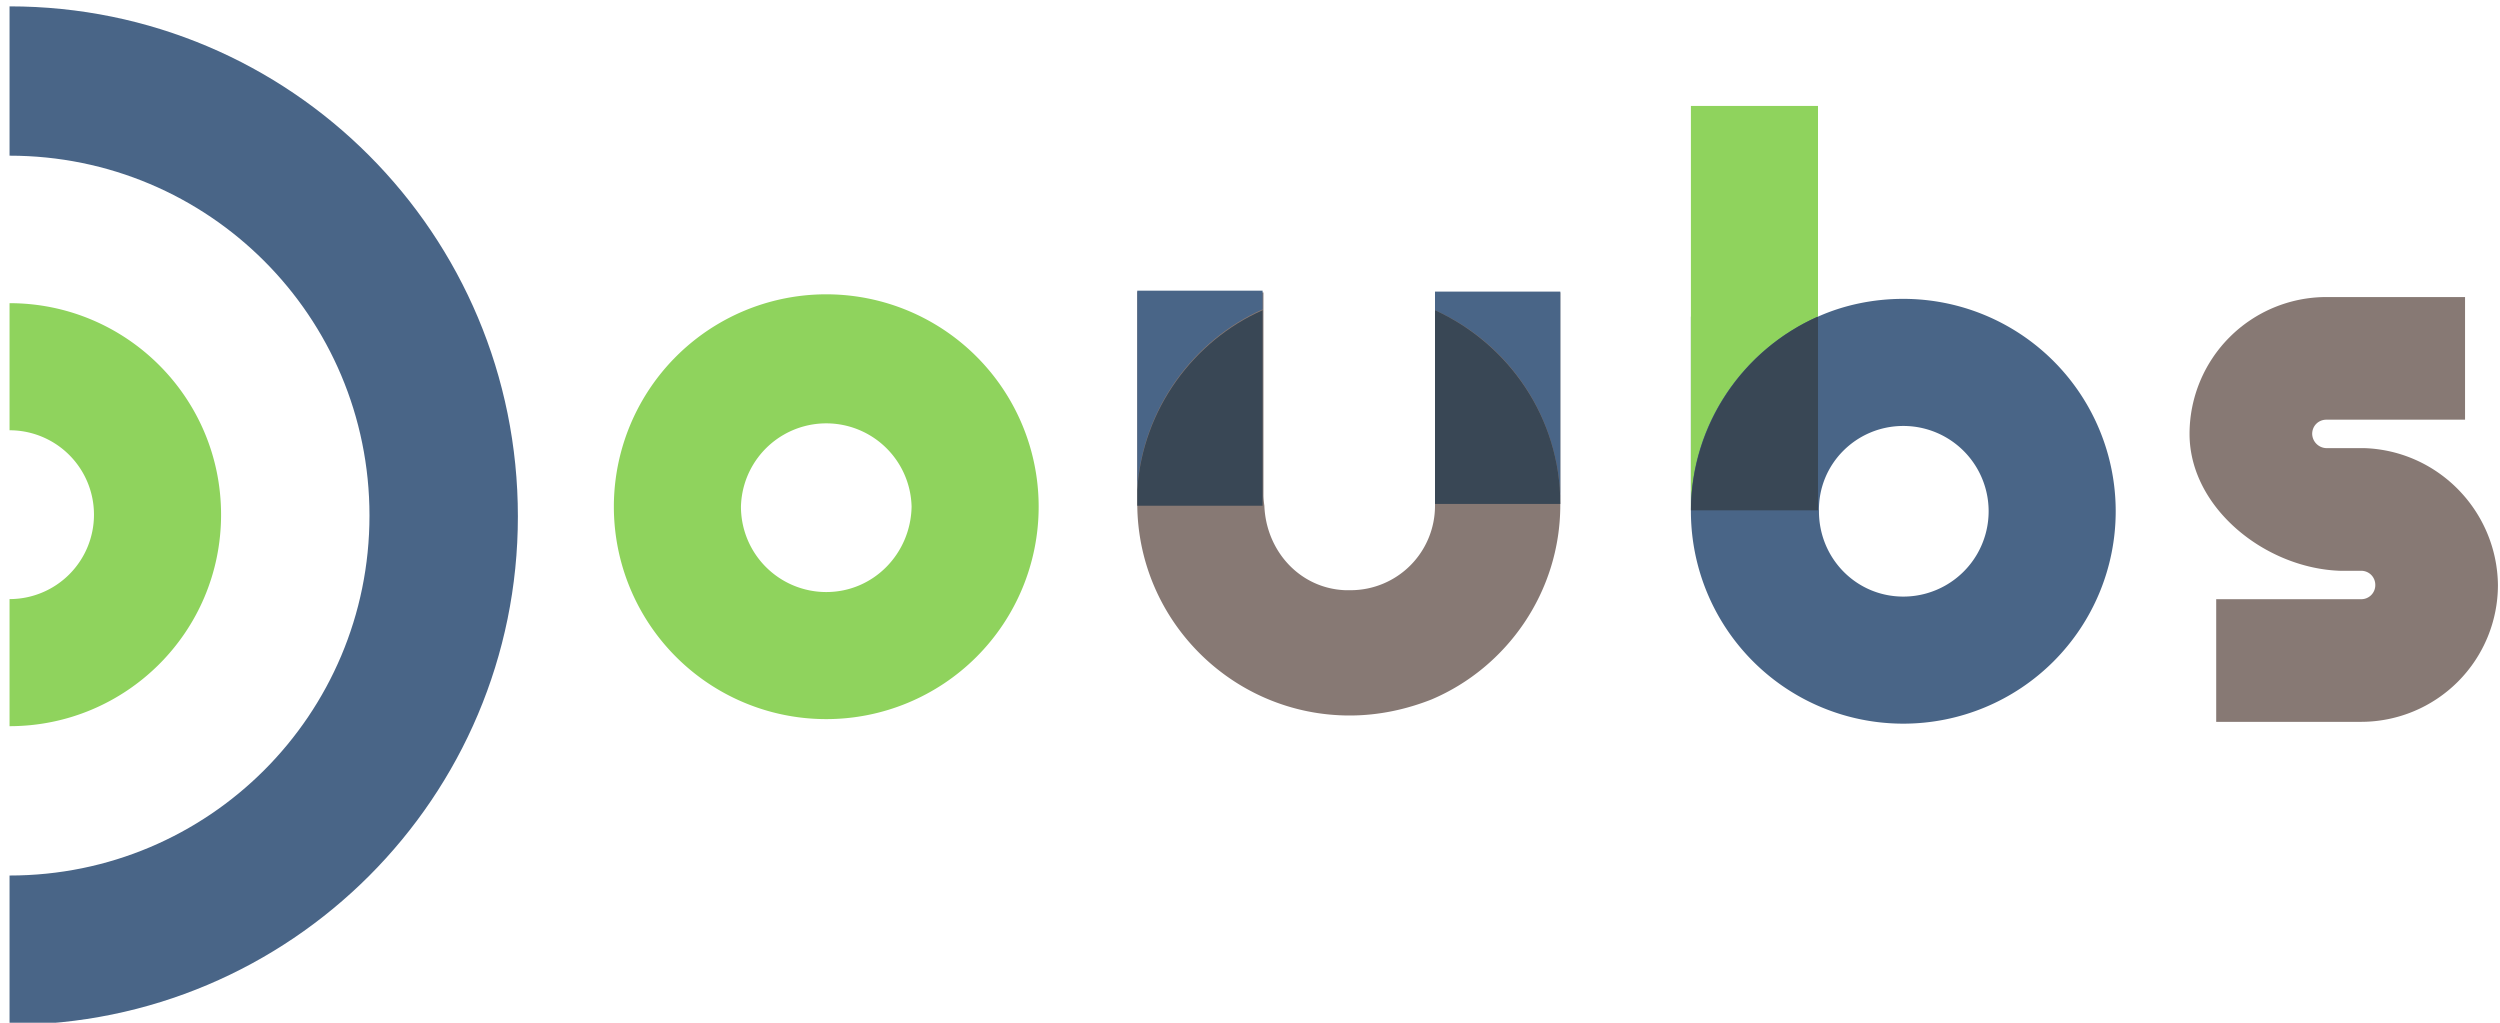 <svg xmlns="http://www.w3.org/2000/svg" width="110" height="45" viewBox="0 0 110 45"><g><g><g><g><path fill="#496587" d="M.42.28v6.57c8.76 0 15.837 7.077 15.837 15.836 0 8.76-7.078 15.837-15.837 15.837v6.57c12.357 0 22.367-10.011 22.367-22.368C22.787 10.29 12.777.28.42.28"/></g><g><path fill="#8fd35d" d="M9.727 22.647c0-5.162-4.184-9.307-9.307-9.307v5.592a3.713 3.713 0 0 1 3.715 3.715A3.713 3.713 0 0 1 .42 26.36v5.592c5.123 0 9.307-4.145 9.307-9.306"/></g></g><g><path fill="#8fd35d" d="M36.356 12.95a9.345 9.345 0 0 1 9.345 9.346 9.345 9.345 0 0 1-9.345 9.345 9.345 9.345 0 0 1-9.346-9.345 9.345 9.345 0 0 1 9.346-9.346m0 13.1c2.072 0 3.714-1.682 3.754-3.754a3.755 3.755 0 0 0-7.508 0 3.755 3.755 0 0 0 3.754 3.754"/></g><g><g><path fill="#877974" d="M50.04 12.83v9.385c.04 5.122 4.223 9.267 9.346 9.267 1.29 0 2.502-.273 3.597-.704 3.324-1.407 5.67-4.731 5.67-8.563v-9.346H63.14v9.385a3.713 3.713 0 0 1-3.715 3.715h-.235c-1.994-.079-3.48-1.72-3.558-3.715 0 0-.04-.274-.04-.47V13.69 21.785v-8.916l-5.552-.039z"/></g><g><path fill="#496587" d="M50.04 22.057v-.547c.235-3.558 2.503-6.57 5.514-7.899V21.706 12.79H50.04v9.307-.04z"/></g><g><path fill="#496587" d="M63.14 13.651a9.338 9.338 0 0 1 5.514 8.525V12.83H63.14z"/></g><g><path fill="#394755" d="M55.554 21.744V13.65c-3.011 1.33-5.28 4.34-5.514 7.899v.704h5.514v-.509z"/></g><g><path fill="#394755" d="M63.14 13.65v8.524h5.514c0-3.793-2.268-7.038-5.514-8.524"/></g></g><g><g><path fill="#496587" d="M83.746 18.742a3.753 3.753 0 0 1 0 7.508c-2.071 0-3.712-1.682-3.712-3.754-.04-2.073 1.64-3.754 3.712-3.754zm-9.346-4.81v8.564a9.345 9.345 0 0 0 9.346 9.345 9.345 9.345 0 0 0 9.345-9.345 9.345 9.345 0 0 0-9.345-9.346c-1.33 0-2.62.274-3.754.782z"/></g><g><path fill="#8fd35d" d="M79.992 13.927V4.66H74.4v17.792c0-3.793 2.307-7.078 5.592-8.525"/></g><g><path fill="#394755" d="M79.992 13.93a9.409 9.409 0 0 0-5.592 8.524h5.592z"/></g></g><g><path fill="#877974" d="M104.043 19.718h-1.681a.643.643 0 0 1-.626-.626c0-.352.274-.626.626-.626h6.1V13.07h-6.1a6.024 6.024 0 0 0-6.022 6.022c0 3.245 3.324 5.904 6.608 6.022h.939c.352 0 .626.274.626.625a.618.618 0 0 1-.626.626h-6.374v5.396h6.374a6.024 6.024 0 0 0 6.022-6.022c-.04-3.245-2.62-5.904-5.866-6.021"/></g></g></g></svg>